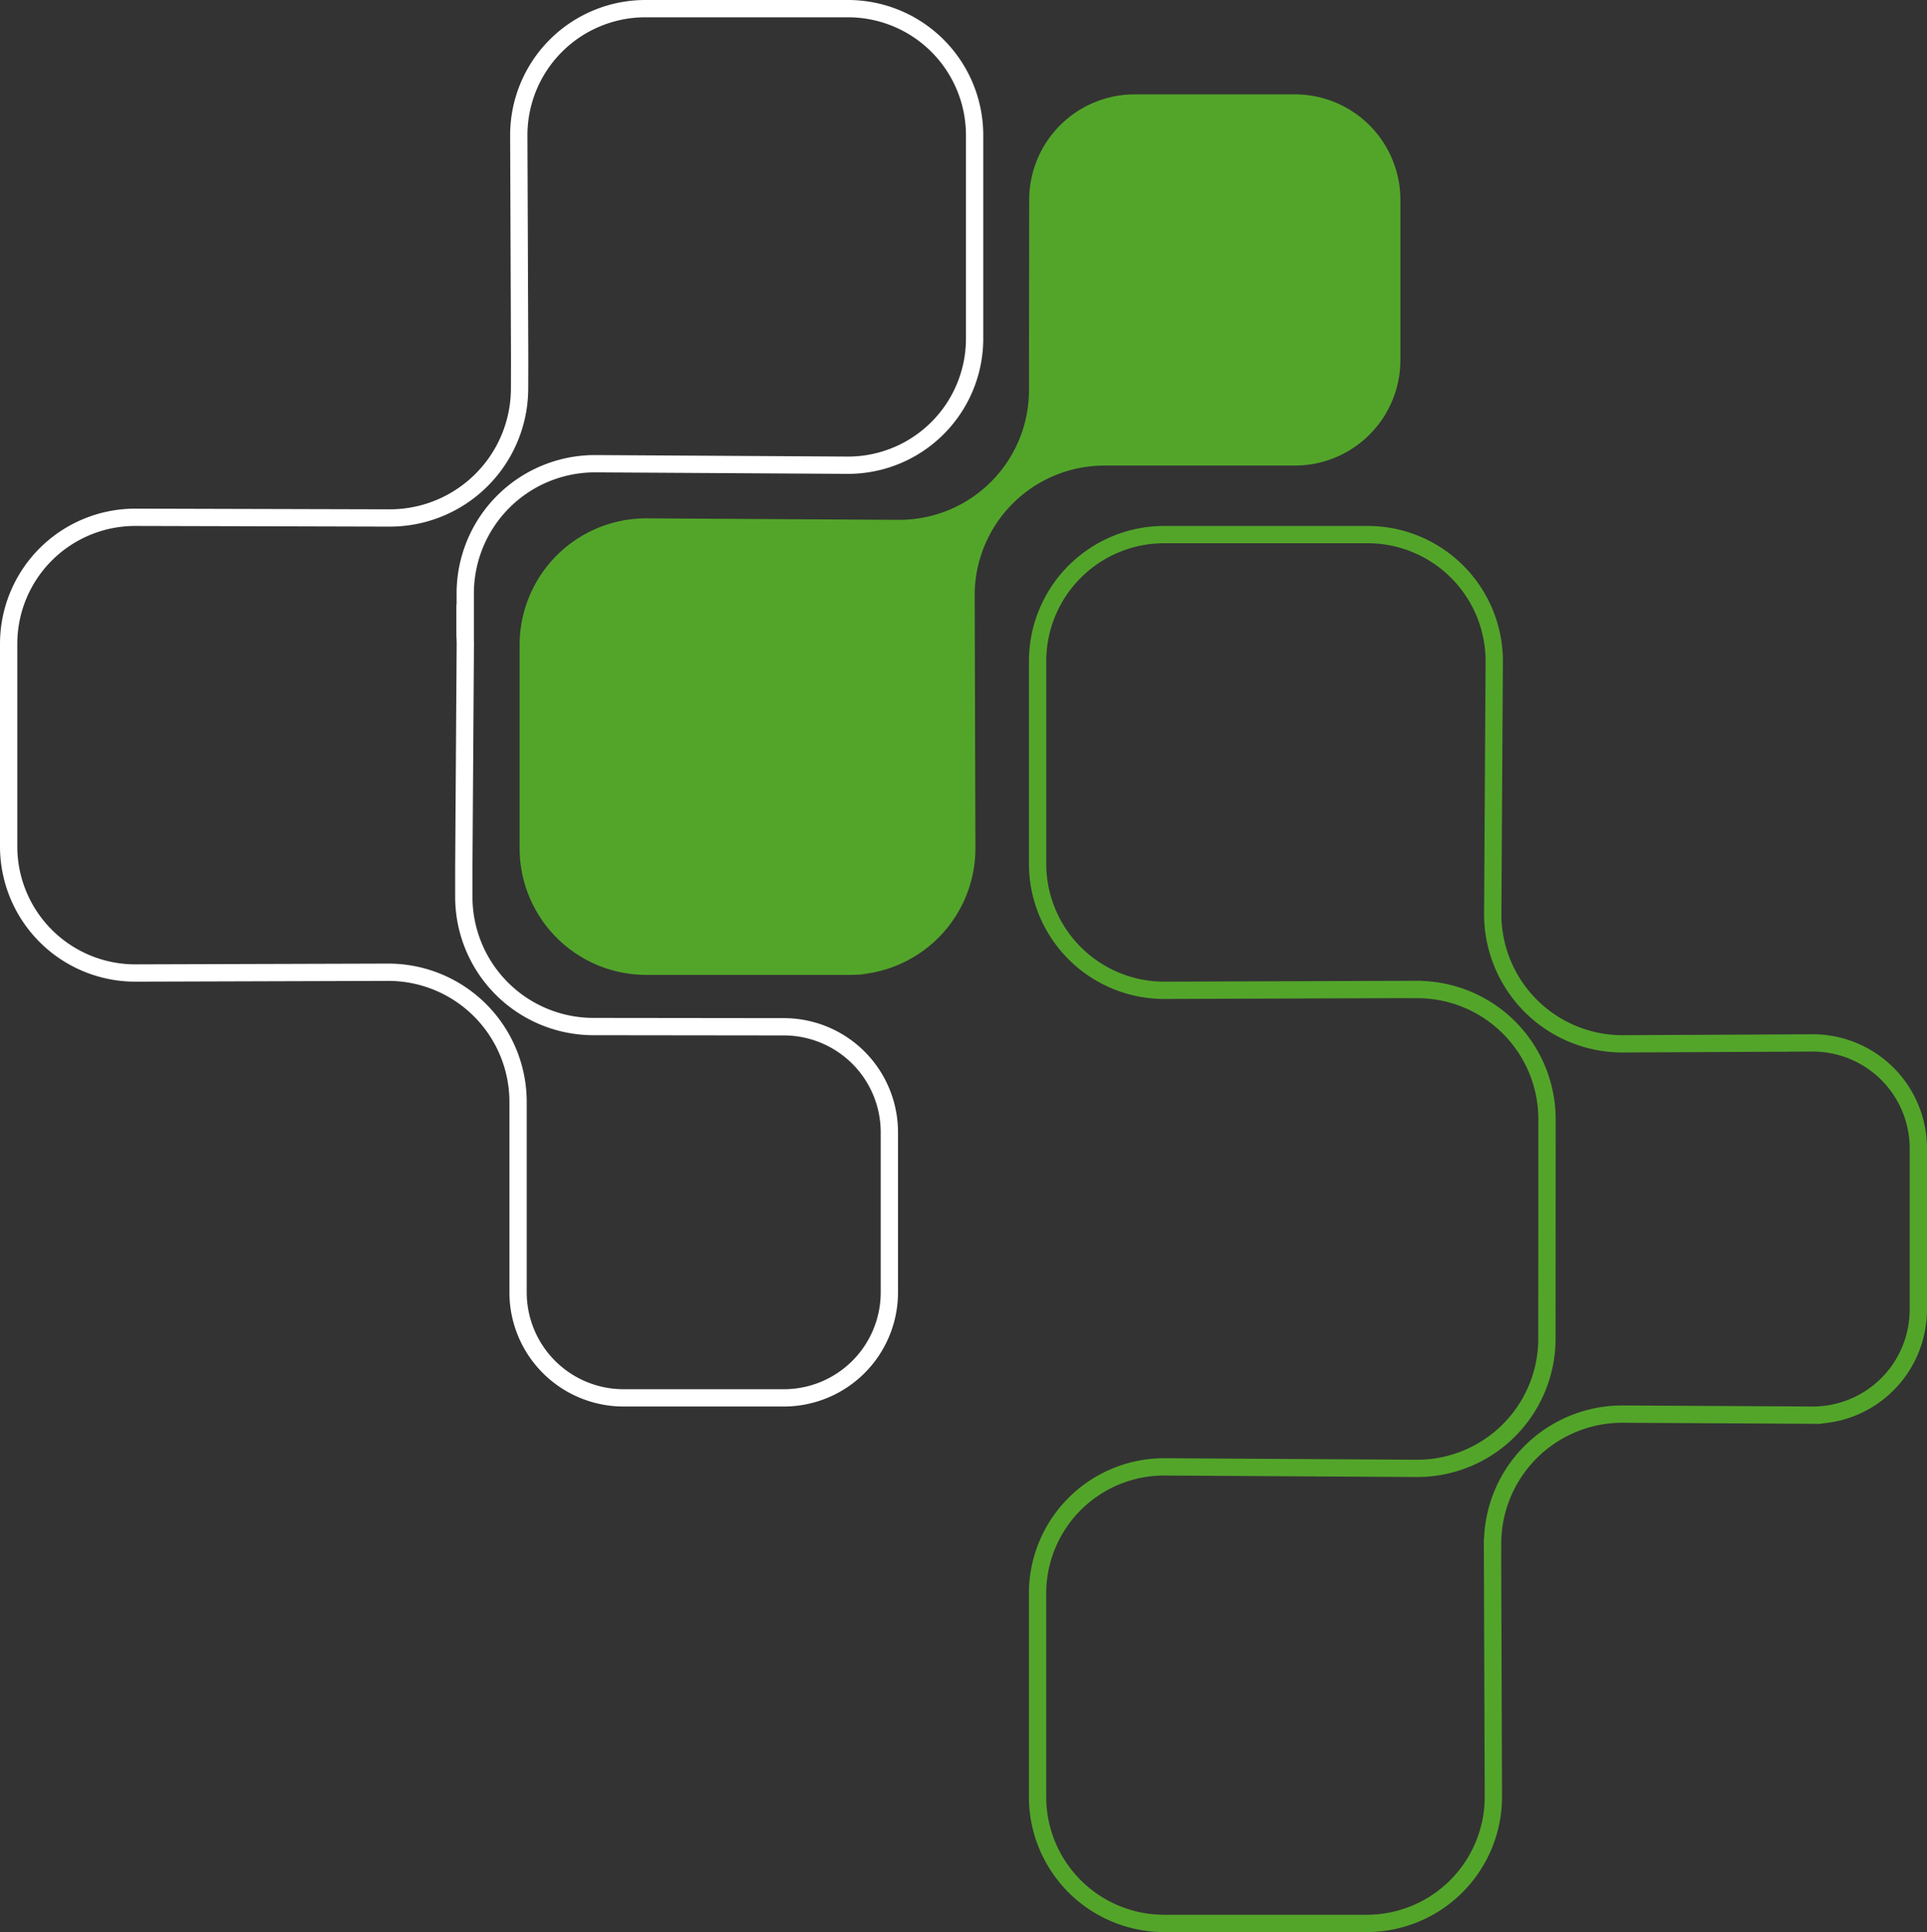 <svg xmlns="http://www.w3.org/2000/svg" width="222.755" height="223.391" viewBox="0 0 222.755 223.391">
  <rect x="0" y="0" width="222.755" height="223.391" fill="#333333" stroke="none"/>
  <g id="Group_3451" data-name="Group 3451" transform="translate(-870.925 -81.988)">
    <g id="Group_3449" data-name="Group 3449" transform="translate(990.863 143.796)">
      <g id="Group_164" data-name="Group 164" transform="translate(0 0)">
        <g id="Group_154" data-name="Group 154" transform="translate(0 0)">
          <path id="Path_254" data-name="Path 254" d="M444.989,246.915a12.2,12.2,0,0,0-12.2-12.2l-22,.106a15,15,0,0,1-15-15l.174-29.241a14.639,14.639,0,0,0-14.639-14.639H357.816a14.639,14.639,0,0,0-14.639,14.639v23.414a14.639,14.639,0,0,0,14.639,14.637l28.8-.1v.009h.44a15,15,0,0,1,15.007,14.992l-.011,25.373a15,15,0,0,1-15,15l-29.241-.174a14.639,14.639,0,0,0-14.639,14.639v23.508a14.639,14.639,0,0,0,14.639,14.639h23.414a14.639,14.639,0,0,0,14.637-14.639l-.1-28.8h.009v-.44a15,15,0,0,1,14.992-15.007l22.017.122A12.2,12.2,0,0,0,444.97,266.1c.012-.22.019-.441.019-.664Z" transform="translate(-343.172 -175.939)" fill="none" stroke="#53a52a" stroke-miterlimit="10" stroke-width="2"/>
        </g>
      </g>
    </g>
    <g id="Group_3450" data-name="Group 3450" transform="translate(871.925 82.988)">
      <path id="Path_470" data-name="Path 470" d="M98.022,1H74.608A14.639,14.639,0,0,0,59.97,15.639l.1,25.956-.009,3.285A15,15,0,0,1,45.066,59.888L15.639,59.81A14.639,14.639,0,0,0,1,74.449V97.863A14.639,14.639,0,0,0,15.639,112.5l29.241-.088A15,15,0,0,1,59.888,127.4v22.022a12.2,12.2,0,0,0,12.2,12.2H90.607a12.2,12.2,0,0,0,12.2-12.2V130.908a12.2,12.2,0,0,0-12.2-12.19l-21.992-.026a15,15,0,0,1-15-15V100.4l.14-20.924.034-5.024c0-.318-.014-.632-.034-.945V72.3l.026.026V68.615a15,15,0,0,1,15-15l29.241.174a14.639,14.639,0,0,0,14.639-14.639V15.639A14.639,14.639,0,0,0,98.022,1Z" transform="translate(-1 -1)" fill="none"/>
      <path id="Path_471" data-name="Path 471" d="M98.022,1H74.608A14.639,14.639,0,0,0,59.97,15.639l.1,25.956-.009,3.285A15,15,0,0,1,45.066,59.888L15.639,59.81A14.639,14.639,0,0,0,1,74.449V97.863A14.639,14.639,0,0,0,15.639,112.5l29.241-.088A15,15,0,0,1,59.888,127.4v22.022a12.2,12.2,0,0,0,12.2,12.2H90.607a12.2,12.2,0,0,0,12.2-12.2V130.908a12.2,12.2,0,0,0-12.2-12.19l-21.992-.026a15,15,0,0,1-15-15V100.4l.14-20.924.034-5.024c0-.318-.014-.632-.034-.945V72.3l.026.026V68.615a15,15,0,0,1,15-15l29.241.174a14.639,14.639,0,0,0,14.639-14.639V15.639A14.639,14.639,0,0,0,98.022,1Z" transform="translate(-1 -1)" fill="none" stroke="#fff" stroke-miterlimit="10" stroke-width="2"/>
    </g>
    <path id="Path_8418" data-name="Path 8418" d="M223.618,116.677a14.639,14.639,0,0,1-14.637,14.639l2.329-.042h-1.118q-.556.042-1.116.042H185.567a14.639,14.639,0,0,1-14.639-14.639V93.169A14.639,14.639,0,0,1,185.567,78.53l29.241.174a15,15,0,0,0,15-15V59.993l.026-18.284a12.2,12.2,0,0,1,12.19-12.2h18.518a12.2,12.2,0,0,1,12.2,12.2V60.228a12.2,12.2,0,0,1-12.2,12.2H238.523a15,15,0,0,0-14.992,15.007Z" transform="translate(760.064 63.389)" fill="#53a52a"/>
  </g>
</svg>

